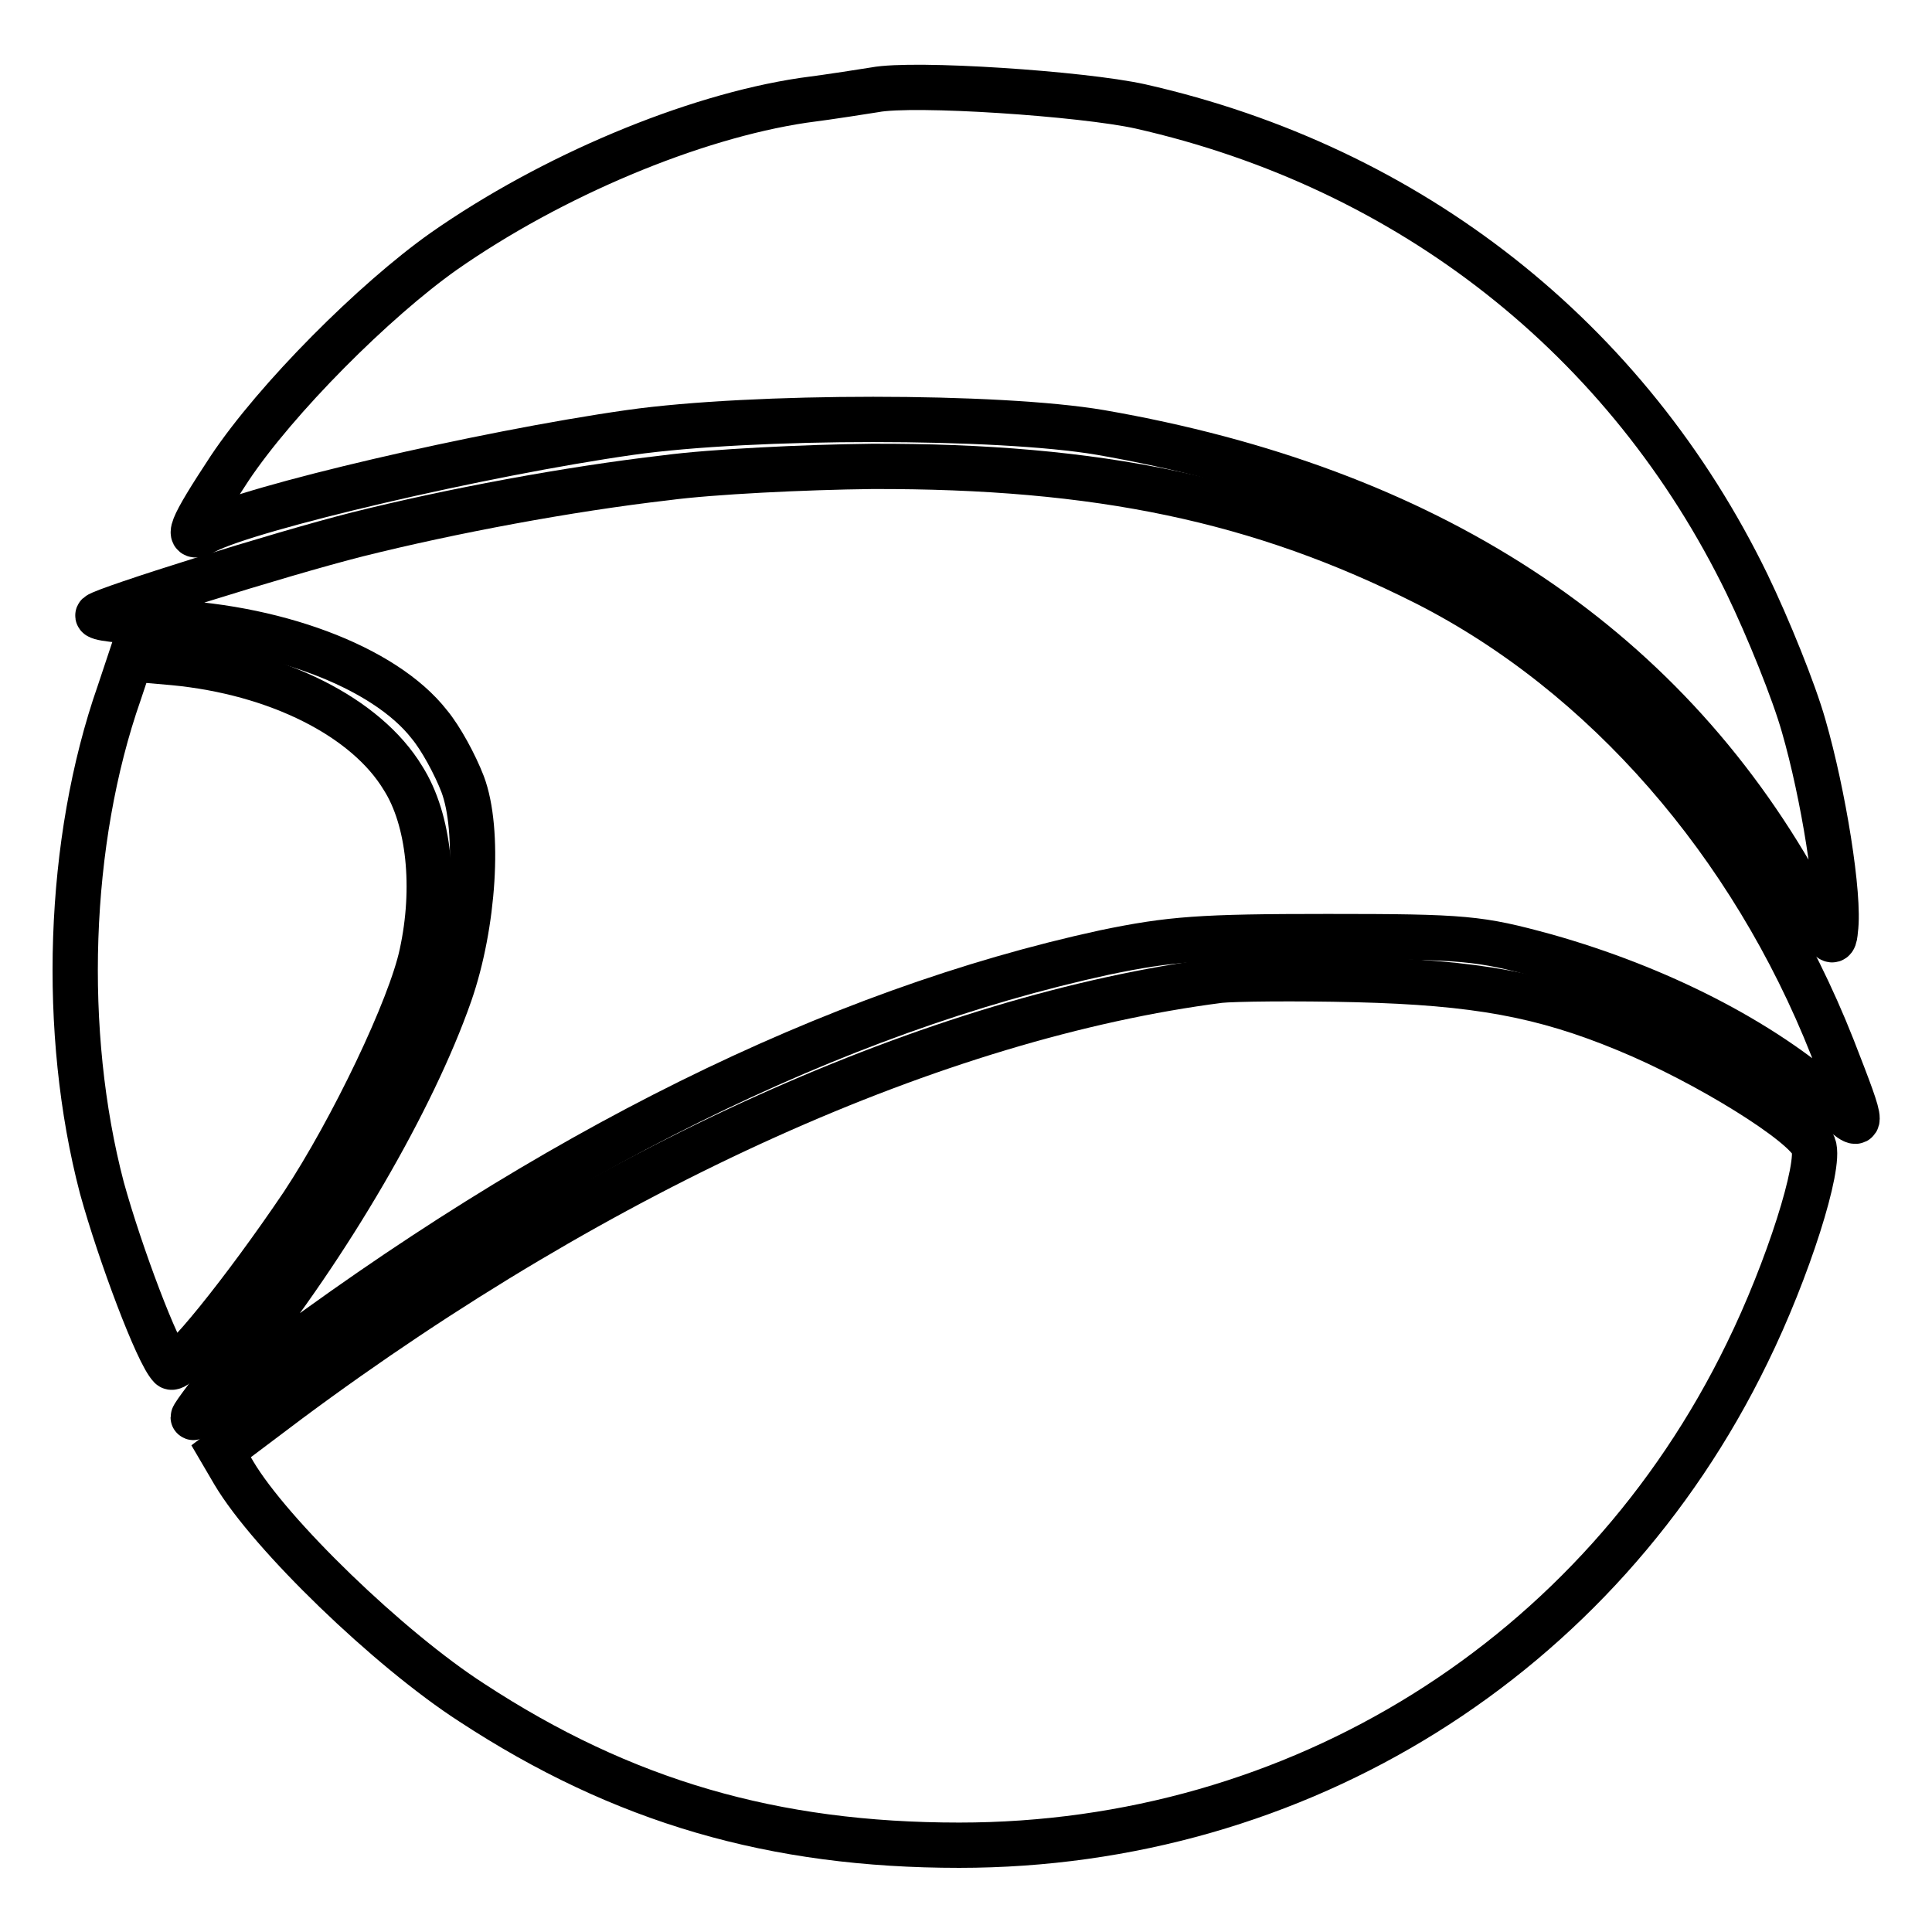 <?xml version="1.0" encoding="utf-8"?>
<!-- Svg Vector Icons : http://www.onlinewebfonts.com/icon -->
<!DOCTYPE svg PUBLIC "-//W3C//DTD SVG 1.1//EN" "http://www.w3.org/Graphics/SVG/1.1/DTD/svg11.dtd">
<svg version="1.1" xmlns="http://www.w3.org/2000/svg" xmlns:xlink="http://www.w3.org/1999/xlink" x="0px" y="0px" viewBox="0 0 256 256" enable-background="new 0 0 256 256" xml:space="preserve">
<g> <g> <path stroke-width="6" fill-opacity="0" stroke="#000000"  d="M115.9,11.9c-1.3,0.2-5.6,0.9-9.5,1.4c-14.7,2.2-33.3,10-47.6,20c-9.2,6.5-22.2,19.5-28.4,28.8  c-5.2,7.9-6,9.8-3.2,8.3c5.9-3.1,36.6-10.3,56.3-13.1c16.3-2.3,48.8-2.3,62.3,0C189,64.8,220,85,238.3,117.6  c4.2,7.5,4.7,8.1,4.9,5.6c0.6-4.4-1.6-18-4.2-27c-1.3-4.6-4.7-13-7.5-18.8c-15.8-32.5-44.6-55.2-80.4-63.3  C143.4,12.4,121.1,10.9,115.9,11.9z"/> <path stroke-width="6" fill-opacity="0" stroke="#000000"  d="M88.3,63.3c-13,1.5-28.5,4.4-40.9,7.5C37.1,73.4,13.9,80.7,13,81.5c-0.4,0.4,3,0.8,7.6,0.9  c15.5,0.4,30.3,5.9,36.3,13.6c1.5,1.8,3.4,5.3,4.4,7.9c2.3,6.1,1.5,18.6-1.7,27.8c-4.9,14-16,33.1-28.1,48.2  c-3.2,4.1-5.9,7.6-5.9,7.9s4.2-2.6,9.3-6.5c38-28.6,75.6-47.3,111.5-55.1c8.7-1.8,12.7-2.1,29.5-2.1c18.3,0,20.1,0.2,28.9,2.6  c14.9,4.2,28.6,11.2,37.8,19.4c4.6,4.1,4.6,4,0.2-7.3c-10.7-27.1-30.2-49.5-53.8-61.5c-22-11.1-43.5-15.6-73.5-15.5  C106.6,61.9,94.3,62.5,88.3,63.3z"/> <path stroke-width="6" fill-opacity="0" stroke="#000000"  d="M15.8,91.8c-6.9,19.7-7.7,45-2.3,65.6c2.4,8.7,7.4,22,9.1,23.7c0.9,1,9.8-10.1,17.5-21.5  c6.6-10,14.3-26.1,15.8-33.2c1.9-8.7,1-17.8-2.5-23.3c-4.9-8.1-16.7-14-30.4-15.3l-5.7-0.5L15.8,91.8z"/> <path stroke-width="6" fill-opacity="0" stroke="#000000"  d="M161.6,129.9c-37.3,4.8-81.7,24.7-123.4,55.7l-8.9,6.7l1.7,2.9c4.8,8.1,20.5,23.3,31.5,30.4  c20,13.1,40,18.9,64.6,18.9c44.9,0,84.8-24.9,104.4-65.2c5.4-11,9.8-24.9,8.8-27.5c-1.1-2.9-14.1-11-24.8-15.4  c-11.1-4.6-20-6.2-35.8-6.6C171.6,129.6,163.4,129.7,161.6,129.9z"/> </g></g>
</svg>